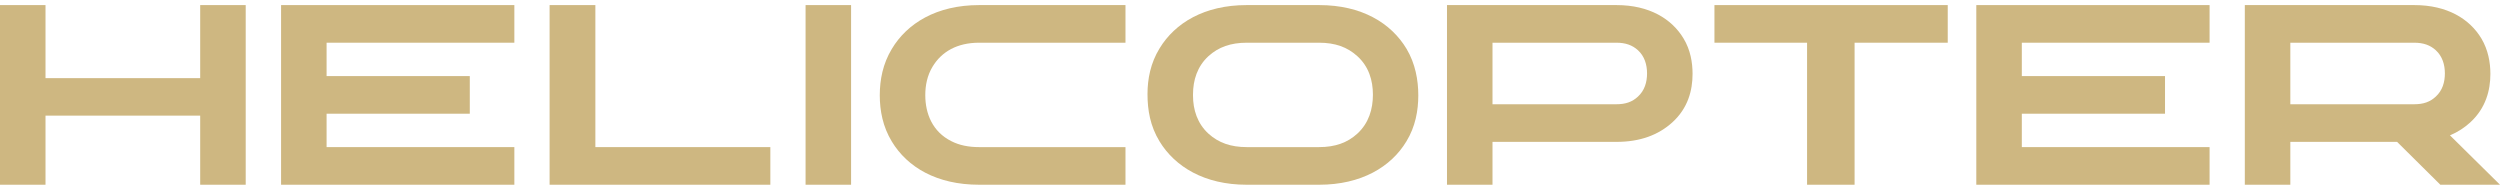 <svg xmlns="http://www.w3.org/2000/svg" width="167" height="13" viewBox="0 0 167 13" fill="none"><path d="M3.04 12.34H0V0.34H3.04V5.22H13.373V0.34H16.413V12.34H13.373V7.724H3.04V12.34Z" fill="#CEB781"></path><path d="M34.359 12.34H18.776V0.34H34.359V2.853H21.816V5.083H31.382V7.596H21.816V9.827H34.359V12.34Z" fill="#CEB781"></path><path d="M51.459 12.34H36.713V0.34H39.771V9.827H51.459V12.34Z" fill="#CEB781"></path><path d="M56.852 12.34H53.812V0.34H56.852V12.34Z" fill="#CEB781"></path><path d="M75.182 9.827V12.34H65.402C62.585 12.34 60.615 11.178 59.572 9.451C58.974 8.468 58.769 7.391 58.769 6.365C58.769 5.331 58.974 4.263 59.572 3.271C60.597 1.554 62.567 0.34 65.402 0.34H75.182V2.853H65.402C63.94 2.853 62.897 3.451 62.291 4.46C61.943 5.041 61.809 5.69 61.809 6.357C61.809 7.579 62.282 8.801 63.557 9.434C64.092 9.707 64.716 9.827 65.402 9.827H75.182Z" fill="#CEB781"></path><path d="M80.727 8.93C81.396 9.536 82.216 9.827 83.286 9.827H88.109C89.188 9.827 90.008 9.536 90.677 8.921C91.435 8.22 91.711 7.289 91.711 6.323C91.711 5.374 91.435 4.442 90.668 3.75C89.999 3.143 89.188 2.853 88.109 2.853H83.286C82.216 2.853 81.396 3.143 80.727 3.75C79.978 4.434 79.693 5.357 79.693 6.306V6.383C79.693 7.323 79.978 8.246 80.727 8.93ZM77.456 9.442C76.831 8.417 76.653 7.34 76.653 6.289C76.653 5.271 76.858 4.212 77.456 3.237C78.49 1.528 80.46 0.34 83.268 0.34H88.127C90.953 0.34 92.923 1.536 93.958 3.263C94.546 4.254 94.742 5.348 94.742 6.374C94.742 7.391 94.546 8.468 93.949 9.442C92.923 11.152 90.926 12.34 88.127 12.34H83.268C80.469 12.34 78.49 11.143 77.456 9.442Z" fill="#CEB781"></path><path d="M99.699 2.853V6.964H107.972C108.587 6.964 109.033 6.81 109.417 6.451C109.853 6.049 110.023 5.502 110.023 4.904C110.023 4.314 109.853 3.759 109.417 3.357C109.042 3.015 108.587 2.853 107.972 2.853H99.699ZM99.699 12.34H96.659V0.34H107.99C110.174 0.34 111.681 1.263 112.466 2.579C112.92 3.331 113.063 4.169 113.063 4.938C113.063 6.032 112.76 7.22 111.717 8.169C110.781 9.024 109.541 9.477 107.99 9.477H99.699V12.34Z" fill="#CEB781"></path><path d="M123.886 12.34H120.712V2.853H114.525V0.34H130.109V2.853H123.886V12.34Z" fill="#CEB781"></path><path d="M147.6 12.34H132.017V0.34H147.6V2.853H135.057V5.083H144.623V7.596H135.057V9.827H147.6V12.34Z" fill="#CEB781"></path><path d="M152.994 2.853V6.964H161.268C161.883 6.964 162.328 6.81 162.712 6.451C163.149 6.049 163.318 5.502 163.318 4.904C163.318 4.314 163.149 3.759 162.712 3.357C162.337 3.015 161.883 2.853 161.268 2.853H152.994ZM152.994 12.34H149.954V0.34H161.285C163.47 0.34 164.976 1.263 165.761 2.579C166.207 3.331 166.358 4.169 166.358 4.938C166.358 6.024 166.055 7.22 165.012 8.177C164.637 8.519 164.192 8.818 163.657 9.041L167 12.34H163.015L160.126 9.477H152.994V12.34Z" fill="#CEB781"></path></svg>